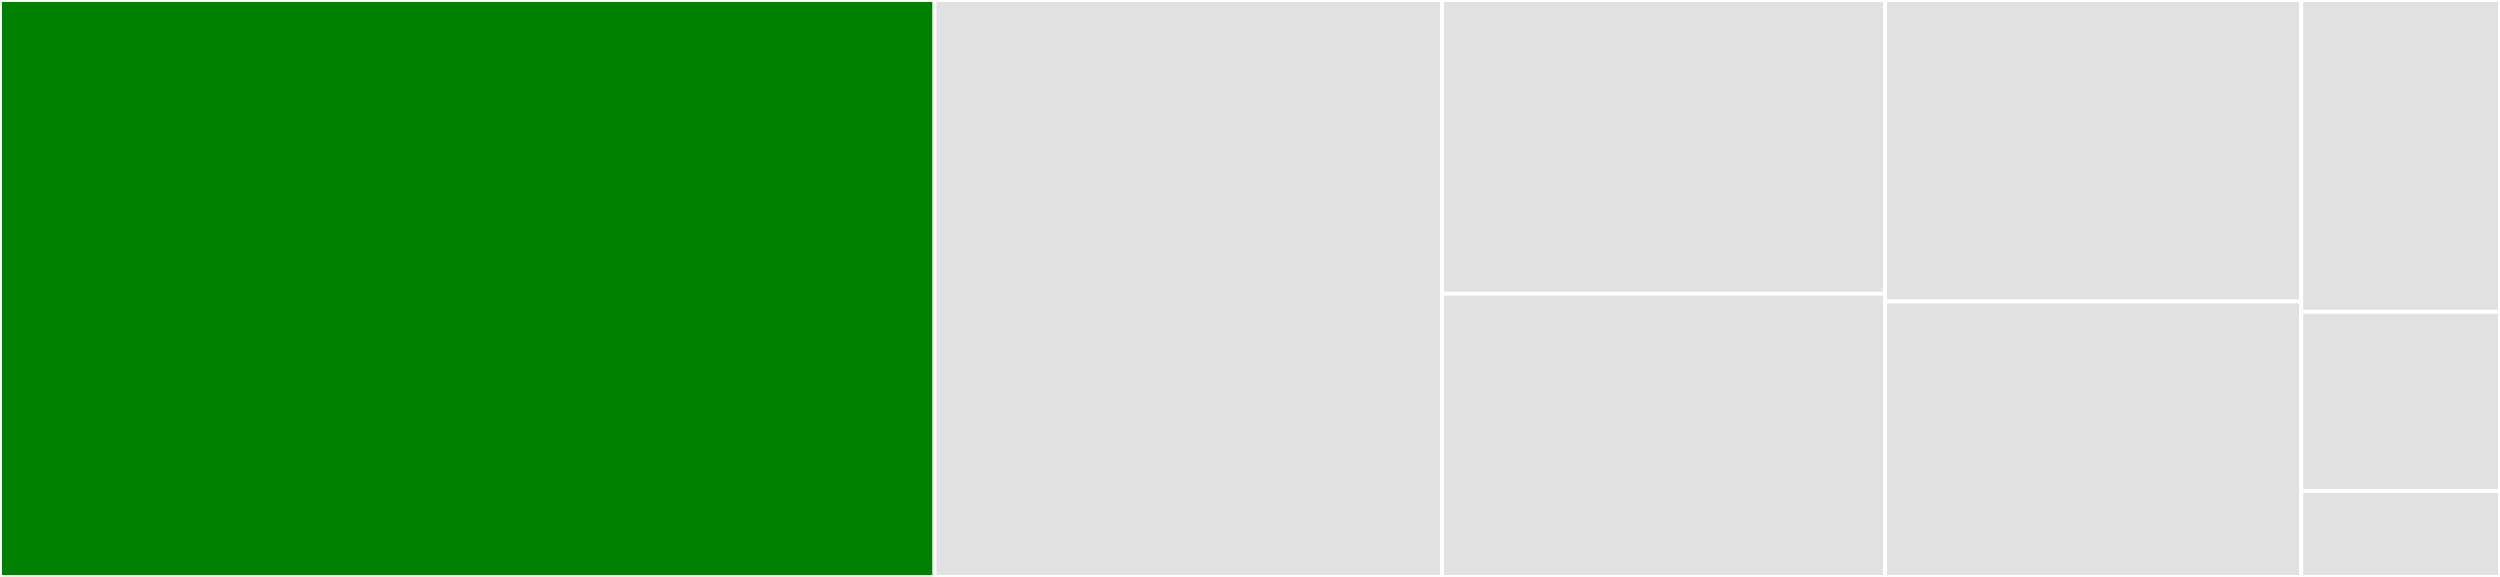 <svg baseProfile="full" width="650" height="150" viewBox="0 0 650 150" version="1.1"
xmlns="http://www.w3.org/2000/svg" xmlns:ev="http://www.w3.org/2001/xml-events"
xmlns:xlink="http://www.w3.org/1999/xlink">

<rect x="0" y="0" width="650" height="150" fill="#333333" stroke="none"/>

<style>rect.s{mask:url(#mask);}</style>
<defs>
  <pattern id="white" width="4" height="4" patternUnits="userSpaceOnUse" patternTransform="rotate(45)">
    <rect width="2" height="2" transform="translate(0,0)" fill="white"></rect>
  </pattern>
  <mask id="mask">
    <rect x="0" y="0" width="100%" height="100%" fill="url(#white)"></rect>
  </mask>
</defs>

<rect x="0" y="0" width="242.965" height="150.0" fill="green" stroke="white" stroke-width="1" class=" tooltipped" data-content="calculate_logit_inconv_endog.R"><title>calculate_logit_inconv_endog.R</title></rect>
<rect x="242.965" y="0" width="131.955" height="150.0" fill="#e1e1e1" stroke="white" stroke-width="1" class=" tooltipped" data-content="calculate_vint.R"><title>calculate_vint.R</title></rect>
<rect x="374.919" y="0" width="115.199" height="76.364" fill="#e1e1e1" stroke="white" stroke-width="1" class=" tooltipped" data-content="learningFunctions.R"><title>learningFunctions.R</title></rect>
<rect x="374.919" y="76.364" width="115.199" height="73.636" fill="#e1e1e1" stroke="white" stroke-width="1" class=" tooltipped" data-content="createRDS.R"><title>createRDS.R</title></rect>
<rect x="490.118" y="0" width="108.217" height="78.387" fill="#e1e1e1" stroke="white" stroke-width="1" class=" tooltipped" data-content="shares_intensities_and_demand.R"><title>shares_intensities_and_demand.R</title></rect>
<rect x="490.118" y="78.387" width="108.217" height="71.613" fill="#e1e1e1" stroke="white" stroke-width="1" class=" tooltipped" data-content="merge_prices.R"><title>merge_prices.R</title></rect>
<rect x="598.335" y="0" width="51.665" height="81.081" fill="#e1e1e1" stroke="white" stroke-width="1" class=" tooltipped" data-content="prepare4REMIND.R"><title>prepare4REMIND.R</title></rect>
<rect x="598.335" y="81.081" width="51.665" height="46.622" fill="#e1e1e1" stroke="white" stroke-width="1" class=" tooltipped" data-content="calculate_capCosts.R"><title>calculate_capCosts.R</title></rect>
<rect x="598.335" y="127.703" width="51.665" height="22.297" fill="#e1e1e1" stroke="white" stroke-width="1" class=" tooltipped" data-content="readREMINDdemand.R"><title>readREMINDdemand.R</title></rect>
</svg>